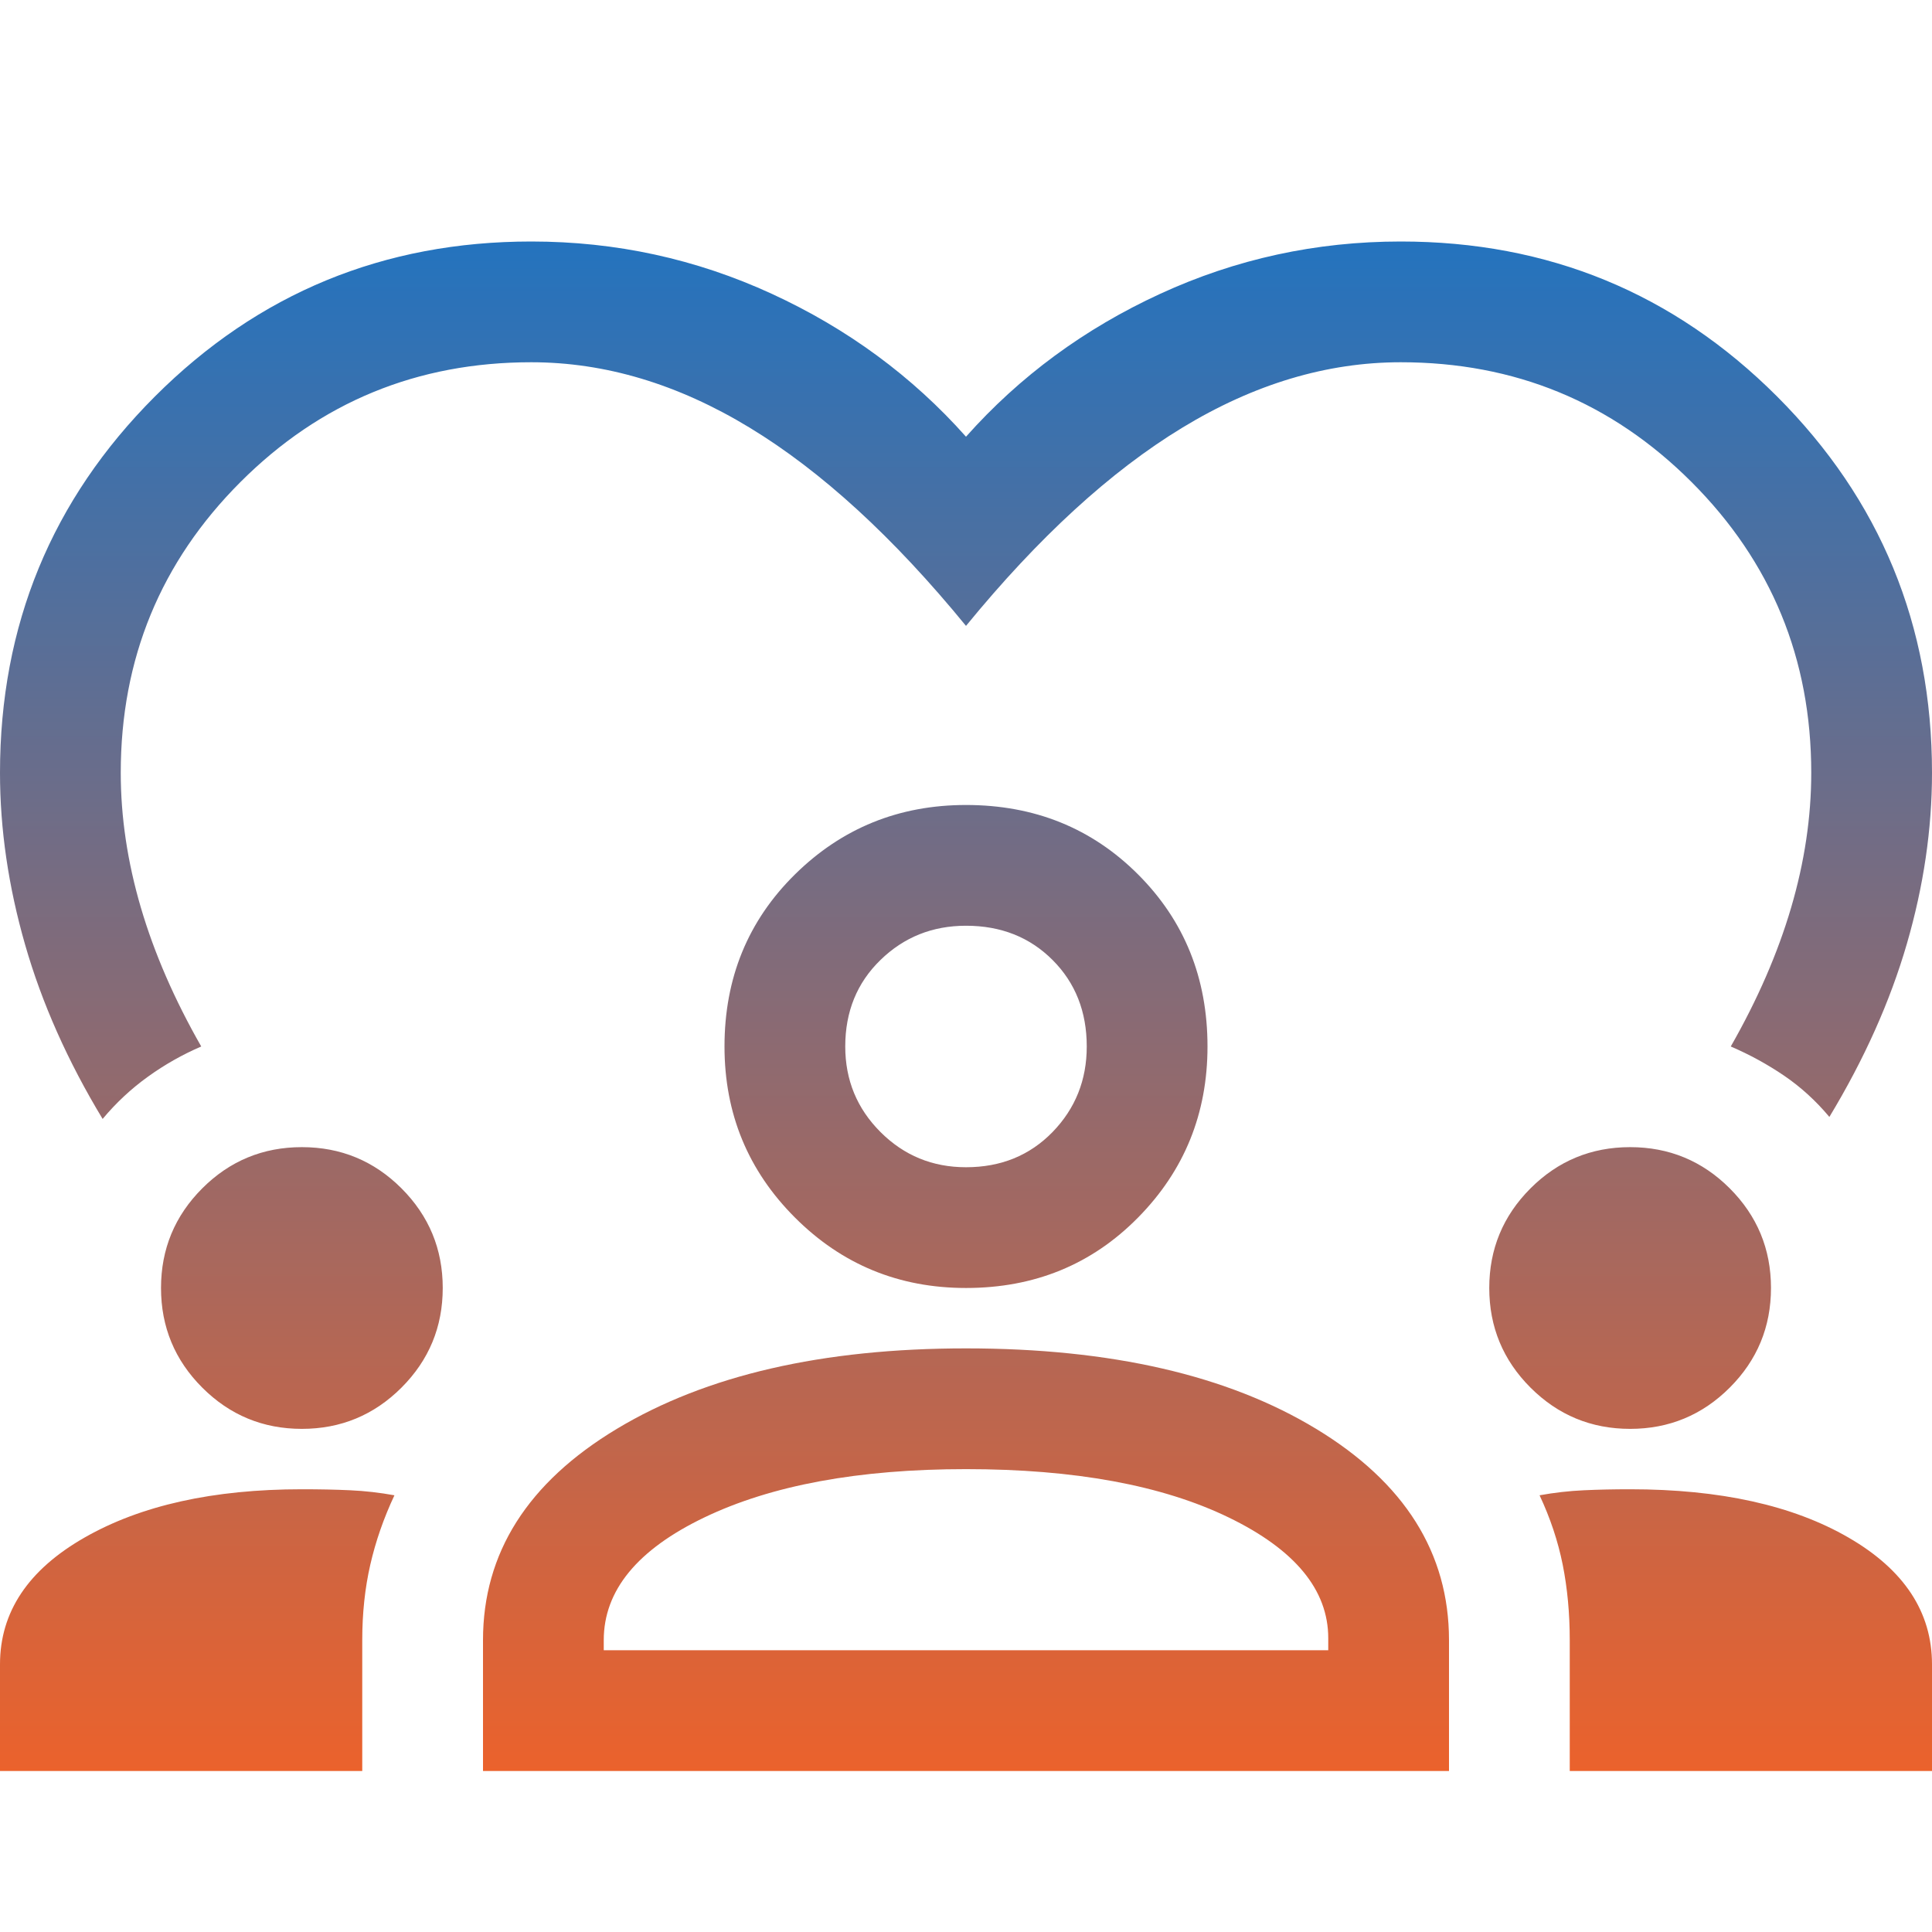 <?xml version="1.0" encoding="UTF-8"?> <svg xmlns="http://www.w3.org/2000/svg" width="50" height="50" viewBox="0 0 50 50" fill="none"><g clip-path="url(#clip0_807_686)"><path d="M2.656 28.958C1.753 27.465 1.085 25.963 0.651 24.453C0.217 22.943 0 21.458 0 20C0 16.181 1.337 12.934 4.01 10.26C6.684 7.587 9.931 6.25 13.75 6.25C15.938 6.25 18.012 6.701 19.974 7.604C21.936 8.507 23.611 9.74 25 11.302C26.389 9.74 28.064 8.507 30.026 7.604C31.988 6.701 34.062 6.25 36.25 6.25C40.069 6.25 43.316 7.587 45.99 10.26C48.663 12.934 50 16.181 50 20C50 21.458 49.783 22.934 49.349 24.427C48.915 25.92 48.246 27.413 47.344 28.906C46.996 28.49 46.606 28.134 46.172 27.838C45.738 27.543 45.278 27.292 44.792 27.083C45.486 25.868 46.007 24.67 46.354 23.49C46.701 22.309 46.875 21.146 46.875 20C46.875 17.049 45.842 14.54 43.776 12.474C41.71 10.408 39.201 9.375 36.25 9.375C34.34 9.375 32.457 9.939 30.599 11.068C28.741 12.196 26.875 13.906 25 16.198C23.125 13.906 21.259 12.196 19.401 11.068C17.543 9.939 15.66 9.375 13.75 9.375C10.799 9.375 8.29 10.408 6.224 12.474C4.158 14.54 3.125 17.049 3.125 20C3.125 21.146 3.299 22.309 3.646 23.49C3.993 24.67 4.514 25.868 5.208 27.083C4.722 27.292 4.262 27.552 3.828 27.865C3.394 28.177 3.003 28.542 2.656 28.958ZM0 45.833V43.073C0 41.719 0.729 40.625 2.188 39.792C3.646 38.958 5.521 38.542 7.812 38.542C8.264 38.542 8.681 38.55 9.062 38.568C9.444 38.585 9.826 38.629 10.208 38.698C9.931 39.288 9.722 39.887 9.583 40.495C9.444 41.102 9.375 41.754 9.375 42.448V45.833H0ZM12.5 45.833V42.448C12.5 40.191 13.655 38.368 15.963 36.979C18.273 35.59 21.285 34.896 25 34.896C28.75 34.896 31.771 35.59 34.062 36.979C36.354 38.368 37.5 40.191 37.5 42.448V45.833H12.5ZM40.625 45.833V42.448C40.625 41.754 40.564 41.102 40.443 40.495C40.321 39.887 40.121 39.288 39.844 38.698C40.226 38.629 40.608 38.585 40.99 38.568C41.371 38.55 41.771 38.542 42.188 38.542C44.514 38.542 46.398 38.958 47.839 39.792C49.279 40.625 50 41.719 50 43.073V45.833H40.625ZM25 38.021C22.222 38.021 19.965 38.438 18.229 39.271C16.493 40.104 15.625 41.163 15.625 42.448V42.708H34.375V42.396C34.375 41.146 33.516 40.104 31.797 39.271C30.078 38.438 27.812 38.021 25 38.021ZM7.812 36.979C6.806 36.979 5.946 36.623 5.234 35.911C4.523 35.2 4.167 34.34 4.167 33.333C4.167 32.326 4.523 31.467 5.234 30.755C5.946 30.043 6.806 29.688 7.812 29.688C8.819 29.688 9.679 30.043 10.391 30.755C11.102 31.467 11.458 32.326 11.458 33.333C11.458 34.34 11.102 35.2 10.391 35.911C9.679 36.623 8.819 36.979 7.812 36.979ZM42.188 36.979C41.181 36.979 40.321 36.623 39.609 35.911C38.898 35.2 38.542 34.34 38.542 33.333C38.542 32.326 38.898 31.467 39.609 30.755C40.321 30.043 41.181 29.688 42.188 29.688C43.194 29.688 44.054 30.043 44.766 30.755C45.477 31.467 45.833 32.326 45.833 33.333C45.833 34.34 45.477 35.2 44.766 35.911C44.054 36.623 43.194 36.979 42.188 36.979ZM25 33.333C23.264 33.333 21.788 32.726 20.573 31.51C19.358 30.295 18.75 28.819 18.75 27.083C18.75 25.312 19.358 23.828 20.573 22.63C21.788 21.432 23.264 20.833 25 20.833C26.771 20.833 28.255 21.432 29.453 22.63C30.651 23.828 31.25 25.312 31.25 27.083C31.25 28.819 30.651 30.295 29.453 31.51C28.255 32.726 26.771 33.333 25 33.333ZM25 23.958C24.132 23.958 23.394 24.253 22.787 24.844C22.179 25.434 21.875 26.181 21.875 27.083C21.875 27.951 22.179 28.689 22.787 29.297C23.394 29.904 24.132 30.208 25 30.208C25.903 30.208 26.649 29.904 27.24 29.297C27.83 28.689 28.125 27.951 28.125 27.083C28.125 26.181 27.83 25.434 27.24 24.844C26.649 24.253 25.903 23.958 25 23.958Z" fill="url(#paint0_linear_807_686)"></path></g><defs><linearGradient id="paint0_linear_807_686" x1="25" y1="6.25" x2="25" y2="45.833" gradientUnits="userSpaceOnUse"><stop stop-color="#2473BE"></stop><stop offset="1" stop-color="#EB622C"></stop></linearGradient><clipPath id="clip0_807_686"><rect width="50" height="50" fill="white"></rect></clipPath></defs></svg> 